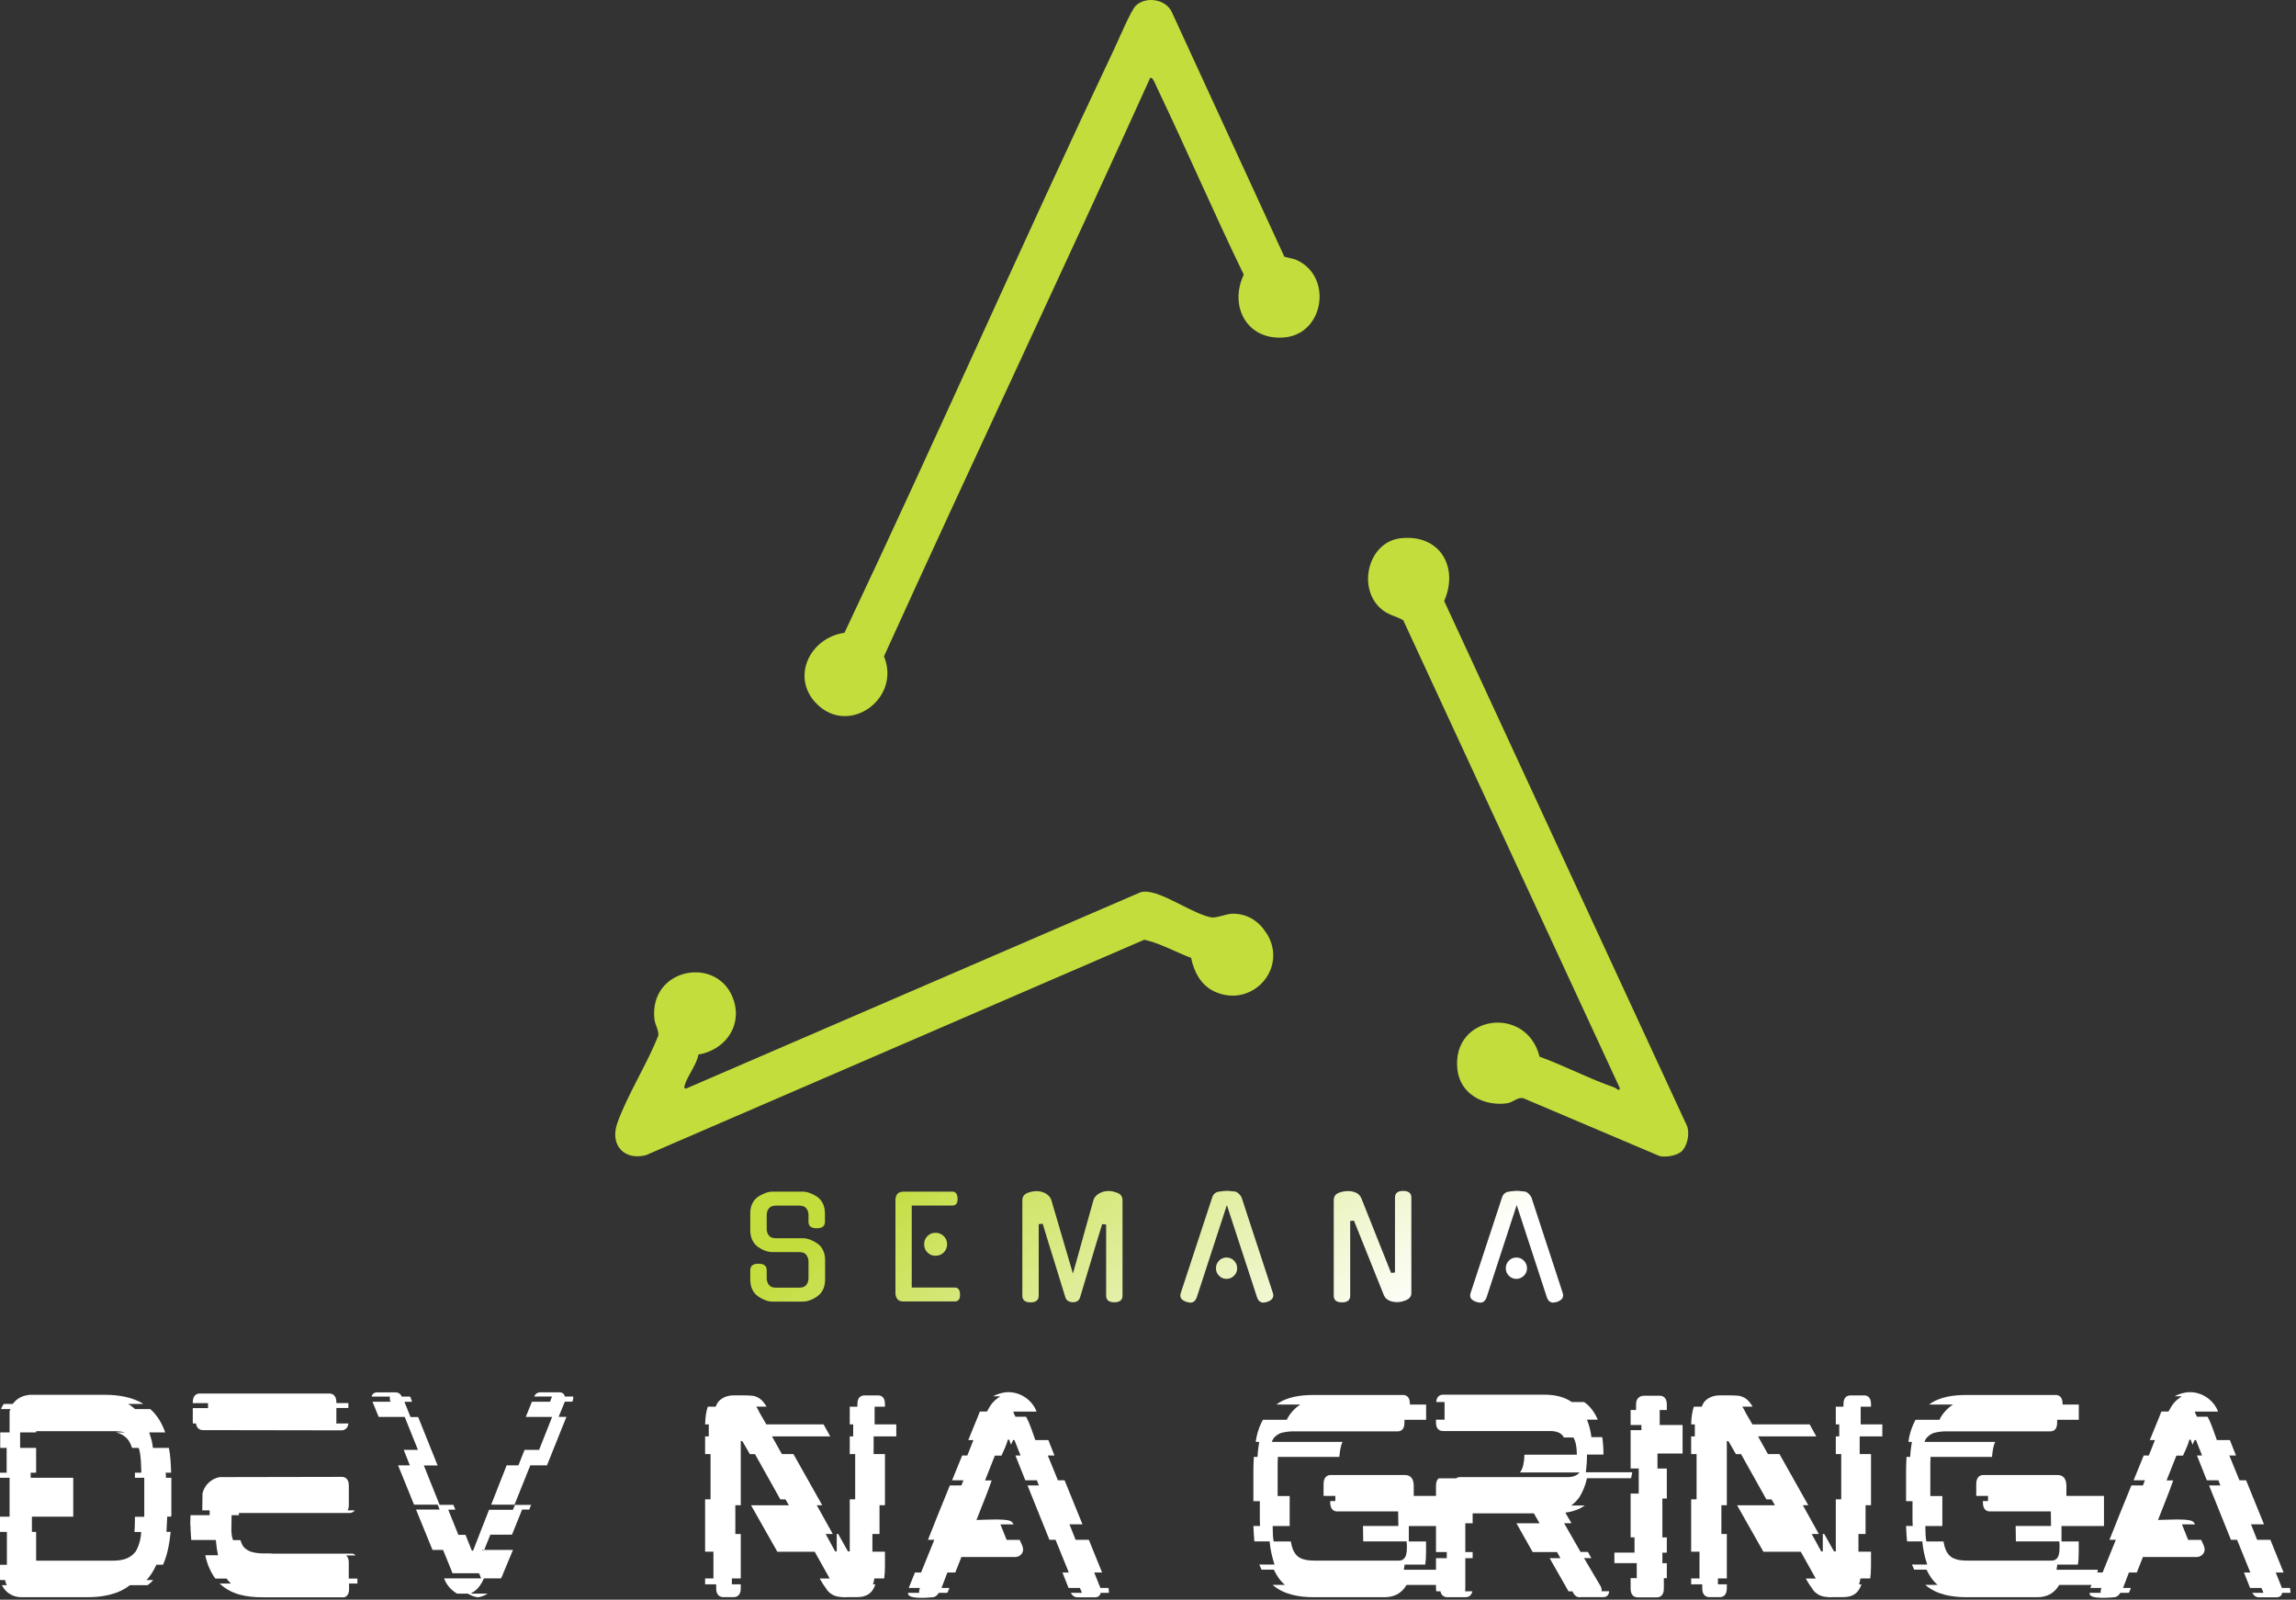 <svg xmlns="http://www.w3.org/2000/svg" width="300" height="209" viewBox="0 0 300 209" fill="none"><rect x="0" y="0" width="300" height="209" fill="#333333" stroke="none"/><path d="M167.79 33.524C167.85 33.574 169.04 33.794 169.4 33.964C174.14 36.094 173.02 43.484 168 44.064C163.07 44.634 160.51 40.154 162.51 35.874C158.58 27.774 155.02 19.494 151.14 11.374C151.04 11.174 150.58 9.914 150.28 10.194C138.85 35.454 126.96 60.514 115.5 85.754C117.77 91.224 110.99 96.194 106.75 91.994C103.26 88.534 105.81 83.304 110.34 82.674C122.34 57.344 133.61 31.654 145.62 6.324C146.13 5.244 147.79 1.314 148.41 0.734C149.74 -0.516 152.33 -0.126 153.11 1.574L167.81 33.524H167.79Z" fill="#C2DD3C"></path><path d="M219.61 150.514C219.03 150.994 217.54 151.244 216.81 151.024L199.02 143.474C198.24 143.324 197.75 144.024 196.91 144.144C193.9 144.564 190.81 142.964 190.43 139.774C189.59 132.604 199.47 131.234 201.16 138.054C204.47 139.254 207.62 140.934 210.96 142.084C211.21 142.174 211.67 142.734 211.63 142.124L183.35 81.034C182.45 80.504 181.53 80.404 180.61 79.674C177.25 77.004 178.69 70.814 183 70.324C188.1 69.744 190.65 74.044 188.7 78.524L220.47 147.194C220.78 148.264 220.47 149.804 219.61 150.534V150.514Z" fill="#C2DD3C"></path><path d="M165.51 121.954C168.36 126.524 163.59 131.784 158.71 129.554C156.92 128.734 156.02 127.004 155.63 125.144C153.59 124.384 151.62 123.244 149.52 122.774L84.37 150.934C81.47 151.644 79.66 149.524 80.67 146.704C82.01 142.954 84.55 139.044 86.02 135.274C86.07 134.524 85.6 133.924 85.51 133.184C84.74 126.354 94.06 124.714 95.91 130.814C96.94 134.224 94.6 137.214 91.26 137.774C91.03 139.124 89.8 140.574 89.47 141.784C89.4 142.054 89.34 142.264 89.7 142.194L149 116.584C149.54 116.414 150.05 116.504 150.58 116.624C152.81 117.154 156.13 119.444 158.24 119.854C158.91 119.984 160.25 119.374 161.07 119.374C163.03 119.374 164.51 120.374 165.5 121.954H165.51Z" fill="#C2DD3C"></path><path fill-rule="evenodd" clip-rule="evenodd" d="M156.34 169.594L160.3 157.454H160.31L164.28 169.594V169.574C164.34 169.754 164.44 169.904 164.58 170.014C164.72 170.124 164.87 170.184 165.04 170.184C165.13 170.184 165.22 170.174 165.3 170.154C165.38 170.134 165.46 170.114 165.56 170.094C166.24 169.874 166.49 169.484 166.32 168.934C165.782 167.272 165.231 165.597 164.678 163.915L164.677 163.912L164.27 162.674L163.861 161.431L163.861 161.429C163.308 159.748 162.757 158.074 162.22 156.414C162.14 156.254 162.01 156.104 161.85 155.944C161.68 155.784 161.52 155.694 161.35 155.674C161.14 155.654 160.94 155.634 160.75 155.614C160.56 155.584 160.41 155.584 160.3 155.584C160.19 155.584 160.04 155.594 159.85 155.614C159.65 155.634 159.45 155.654 159.25 155.694C159.05 155.714 158.87 155.794 158.72 155.924C158.57 156.054 158.46 156.224 158.4 156.414L154.28 168.934C154.1 169.494 154.35 169.874 155.04 170.094H155.02C155.12 170.114 155.21 170.134 155.3 170.154C155.39 170.184 155.48 170.184 155.58 170.184C155.76 170.184 155.91 170.124 156.04 170.014C156.17 169.904 156.27 169.754 156.34 169.574V169.594ZM161.24 166.674C161.52 166.404 161.65 166.084 161.65 165.694C161.65 165.304 161.51 164.974 161.24 164.704C160.97 164.434 160.65 164.294 160.26 164.294C159.87 164.294 159.54 164.434 159.28 164.704C159.01 164.984 158.88 165.314 158.88 165.694C158.88 166.074 159.01 166.404 159.28 166.674C159.55 166.954 159.88 167.084 160.26 167.084C160.64 167.084 160.97 166.944 161.24 166.674ZM144.78 155.594C145.17 155.594 145.59 155.684 146.04 155.864C146.46 156.034 146.67 156.354 146.67 156.824V169.274C146.67 169.854 146.31 170.144 145.6 170.144C144.89 170.144 144.53 169.854 144.53 169.274V159.984L144.01 159.934L143.29 162.284L141.12 169.514C140.99 169.934 140.66 170.144 140.14 170.134C139.91 170.124 139.71 170.064 139.54 169.954C139.37 169.844 139.26 169.694 139.2 169.484L137.9 165.274C137.63 164.444 137.37 163.594 137.11 162.734C136.959 162.254 136.806 161.743 136.644 161.205C136.515 160.778 136.382 160.334 136.24 159.874L135.72 159.944V169.284C135.72 169.864 135.36 170.154 134.65 170.154C133.94 170.154 133.58 169.864 133.58 169.284V156.834C133.58 156.374 133.79 156.054 134.21 155.874C134.66 155.694 135.08 155.614 135.49 155.624C135.67 155.624 135.86 155.644 136.05 155.694C136.24 155.744 136.42 155.814 136.59 155.904C136.76 155.994 136.91 156.114 137.04 156.244C137.17 156.384 137.28 156.544 137.35 156.724L140.19 166.394C140.25 166.18 140.313 165.96 140.376 165.735C140.524 165.214 140.679 164.663 140.84 164.084C140.927 163.77 141.014 163.454 141.102 163.136L141.103 163.132L141.103 163.131L141.104 163.128C141.247 162.61 141.392 162.086 141.54 161.554L141.541 161.552L141.541 161.552L141.541 161.552L141.541 161.551C141.781 160.702 142.02 159.853 142.25 159.014C142.48 158.174 142.7 157.394 142.91 156.674C142.98 156.504 143.08 156.354 143.22 156.224C143.35 156.094 143.5 155.984 143.67 155.894C143.84 155.804 144.02 155.734 144.2 155.684C144.39 155.634 144.57 155.614 144.75 155.614L144.78 155.594ZM105.88 161.974C105.54 161.844 105.21 161.774 104.9 161.774H104.88H101.39C100.94 161.774 100.63 161.654 100.45 161.404C100.27 161.154 100.18 160.874 100.18 160.564V158.724C100.18 158.424 100.27 158.144 100.45 157.894C100.63 157.644 100.94 157.514 101.39 157.514H104.43C104.88 157.514 105.19 157.644 105.37 157.894C105.55 158.144 105.64 158.424 105.64 158.724V159.624C105.64 160.194 105.99 160.474 106.71 160.474C107.43 160.474 107.79 160.194 107.79 159.624V158.554C107.79 158.074 107.71 157.654 107.54 157.284C107.37 156.924 107.13 156.624 106.82 156.394H106.84C106.52 156.184 106.2 156.014 105.86 155.884C105.52 155.754 105.19 155.684 104.88 155.684H100.94C100.62 155.684 100.3 155.754 99.96 155.884C99.62 156.024 99.29 156.184 98.98 156.394H99C98.69 156.614 98.45 156.914 98.28 157.284C98.11 157.644 98.03 158.074 98.03 158.554V160.704C98.03 161.664 98.36 162.384 99.01 162.894C99.67 163.354 100.31 163.584 100.94 163.584H104.43C104.88 163.584 105.19 163.714 105.37 163.974C105.55 164.234 105.64 164.514 105.64 164.814V167.004C105.64 167.314 105.55 167.604 105.37 167.854C105.19 168.104 104.88 168.234 104.43 168.234H101.39C100.94 168.234 100.63 168.104 100.45 167.854C100.27 167.604 100.18 167.314 100.18 167.004V165.954C100.18 165.384 99.81 165.104 99.1 165.104C98.39 165.104 98.03 165.384 98.03 165.954V167.144C98.03 168.124 98.36 168.854 99.01 169.334C99.33 169.564 99.65 169.734 99.98 169.864C100.31 169.994 100.64 170.054 100.95 170.054H104.89C105.21 170.054 105.53 169.994 105.86 169.864C106.19 169.744 106.52 169.564 106.83 169.334C107.48 168.844 107.81 168.124 107.81 167.144V164.664C107.81 164.184 107.73 163.754 107.56 163.384C107.39 163.004 107.15 162.714 106.84 162.494H106.86C106.54 162.284 106.22 162.104 105.88 161.974ZM117.23 169.704C117.38 169.924 117.68 170.044 118.13 170.044L118.14 170.034H124.75C125.23 170.034 125.46 169.724 125.44 169.094C125.42 168.504 125.2 168.214 124.75 168.214H119.13V157.504H124.42C124.91 157.504 125.14 157.194 125.12 156.584C125.1 155.984 124.87 155.684 124.42 155.684H118.13C117.69 155.684 117.39 155.794 117.23 156.014C117.08 156.234 117 156.484 117 156.764V168.944C117 169.224 117.08 169.484 117.23 169.704ZM123.31 163.634C123.6 163.344 123.75 162.984 123.75 162.564C123.75 162.134 123.6 161.784 123.31 161.494C123.01 161.204 122.64 161.064 122.23 161.064C121.82 161.064 121.47 161.204 121.18 161.494C120.89 161.784 120.75 162.134 120.75 162.564C120.75 162.994 120.89 163.344 121.18 163.634C121.47 163.924 121.8 164.064 122.23 164.064C122.66 164.064 123.01 163.924 123.31 163.634ZM182.27 156.464C182.27 155.884 182.63 155.594 183.34 155.594C184.05 155.594 184.41 155.884 184.41 156.464V168.934C184.41 169.354 184.19 169.664 183.74 169.854H183.76C183.57 169.934 183.36 170.004 183.15 170.054C182.93 170.104 182.72 170.124 182.52 170.124C182.36 170.124 182.2 170.104 182.03 170.074C181.86 170.044 181.7 169.994 181.55 169.934C181.4 169.864 181.26 169.774 181.13 169.664C181 169.554 180.9 169.404 180.83 169.244L176.91 159.474L176.42 159.524V169.284C176.42 169.864 176.06 170.154 175.34 170.154C174.62 170.154 174.27 169.864 174.27 169.284V156.834C174.27 156.344 174.49 156.004 174.92 155.844C175.32 155.684 175.74 155.614 176.18 155.614C176.49 155.614 176.81 155.674 177.13 155.804C177.45 155.934 177.69 156.164 177.86 156.514L181.76 166.304L182.27 166.254V156.484V156.464ZM194.21 169.594L198.17 157.454H198.18L202.15 169.594V169.574C202.21 169.754 202.31 169.904 202.45 170.014C202.59 170.124 202.74 170.184 202.91 170.184C203 170.184 203.09 170.174 203.17 170.154C203.25 170.134 203.33 170.114 203.43 170.094C204.11 169.874 204.36 169.484 204.19 168.934C203.652 167.271 203.101 165.595 202.547 163.912C202.411 163.499 202.276 163.087 202.14 162.674C202.004 162.261 201.868 161.848 201.733 161.435C201.179 159.752 200.628 158.077 200.09 156.414C200.01 156.254 199.88 156.104 199.72 155.944C199.55 155.784 199.39 155.694 199.22 155.674C199.01 155.654 198.81 155.634 198.62 155.614C198.43 155.584 198.28 155.584 198.17 155.584C198.06 155.584 197.91 155.594 197.72 155.614C197.52 155.634 197.32 155.654 197.12 155.694C196.92 155.714 196.74 155.794 196.59 155.924C196.44 156.054 196.33 156.224 196.27 156.414L192.15 168.934C191.97 169.494 192.22 169.874 192.91 170.094H192.89C192.99 170.114 193.08 170.134 193.17 170.154C193.26 170.184 193.35 170.184 193.45 170.184C193.63 170.184 193.78 170.124 193.91 170.014C194.04 169.904 194.14 169.754 194.21 169.574V169.594ZM199.11 166.674C199.39 166.404 199.52 166.084 199.52 165.694C199.52 165.304 199.38 164.974 199.11 164.704C198.84 164.434 198.52 164.294 198.13 164.294C197.74 164.294 197.41 164.434 197.15 164.704C196.88 164.984 196.75 165.314 196.75 165.694C196.75 166.074 196.88 166.404 197.15 166.674C197.42 166.954 197.75 167.084 198.13 167.084C198.51 167.084 198.84 166.944 199.11 166.674Z" fill="url(#paint0_linear_30_586)"></path><path d="M21.68 193.074H22.39V197.984C22.39 197.984 22.36 198.084 22.36 198.144H21.85C21.82 198.854 21.79 199.524 21.75 200.134H22.3C22.14 201.614 21.91 203.054 21.3 204.434H20.43C20.14 205.044 19.85 205.594 19.47 206.044C19.37 206.204 19.25 206.334 19.12 206.434H20.02C19.8 206.694 19.54 206.914 19.28 207.104H16.97C15.43 208.324 13.37 208.674 11.45 208.674H2.79C1.76 208.674 0.86 208.164 0.35 207.294L0.25 207.104H0.89C0.79 206.914 0.7 206.684 0.67 206.434H0.03C0.03 206.434 0 206.374 0 206.304V204.444H0.9V200.144H0V198.154H1.25V193.074H0V192.404H0.87V189.164H0.03V187.144H1.25V184.414C1.28 184.314 1.31 184.184 1.38 184.094H0.13C0.19 183.934 0.26 183.774 0.39 183.584L0.45 183.484C0.45 183.484 0.48 183.454 0.48 183.424H1.67C2.15 182.754 2.89 182.334 3.73 182.264L3.76 182.234H13.78C15.39 182.234 17.34 182.524 18.73 183.424H16.74C17.06 183.614 17.38 183.844 17.64 184.094H19.63C20.56 184.894 21.17 185.984 21.59 187.144H19.5C19.6 187.494 19.72 187.854 19.82 188.204C19.88 188.524 19.95 188.814 19.98 189.164H22.07C22.26 190.124 22.33 191.214 22.36 192.404H21.65V192.534L21.68 192.794V193.084V193.074ZM18.85 198.154V193.074H17.63V192.404H18.47C18.44 191.374 18.41 190.474 18.28 189.774C18.25 189.554 18.18 189.354 18.12 189.164H17.25C16.96 188.234 16.51 187.654 15.58 187.264C15.55 187.264 15.52 187.264 15.45 187.234L15.26 187.174C15.26 187.174 15.2 187.144 15.16 187.144H16.38C15.96 187.044 15.45 186.984 14.9 186.984H4.75C4.75 186.984 4.72 187.044 4.72 187.144H2.63V189.164H4.72V192.404H4.01V193.074H9.57V198.154H4.17V200.144H4.72V203.744C4.72 203.874 4.75 203.904 4.75 203.904H14.55C15.77 203.904 16.83 203.774 17.67 202.784C18.12 202.144 18.44 200.954 18.44 200.154H17.57C17.6 199.644 17.63 199.094 17.63 198.454V198.164H18.85V198.154Z" fill="white"></path><path d="M45.58 206.244H46.7V206.884H45.61V207.624C45.61 208.334 45.29 208.584 45 208.684H34.34C32.25 208.684 30.26 208.364 28.69 206.884H30.17C30.01 206.724 29.88 206.594 29.75 206.434C29.69 206.374 29.65 206.274 29.62 206.244H28.14C27.53 205.414 27.08 204.414 26.82 203.194H28.49C28.36 202.584 28.26 201.944 28.2 201.204H24.99C24.96 200.624 24.89 200.014 24.89 199.344L24.86 199.184L24.89 197.964H27.39V197.324H26.43L26.46 195.104C26.72 194.014 27.58 193.214 28.68 192.984L44.68 192.954C44.94 192.954 45.58 193.084 45.58 194.074V196.614C45.58 196.934 45.52 197.164 45.42 197.324H46.35C46.16 197.614 45.84 197.674 45.64 197.674H31.22V197.964H30.26C30.26 198.574 30.23 200.054 30.23 200.054C30.26 200.244 30.26 200.444 30.29 200.634C30.32 200.824 30.39 201.054 30.45 201.214H31.41C31.51 201.534 31.63 201.794 31.76 202.014C32.02 202.334 32.34 202.564 32.76 202.724C33.18 202.854 33.76 202.954 34.43 202.954H35.27C35.53 202.984 35.82 202.984 36.1 202.984H46.09C46.22 203.014 46.35 203.084 46.44 203.214H45.22C45.41 203.374 45.57 203.634 45.57 204.114V206.264L45.58 206.244ZM25.22 185.984C25.19 185.924 25.19 185.824 25.19 185.764V183.964H27.18V183.324H25.19V183.224C25.19 182.194 25.8 182.064 26.09 182.064H43.05C43.31 182.064 43.95 182.194 43.95 183.184V183.314H45.52V183.954H43.95V185.754C43.95 185.854 43.92 185.914 43.92 185.974H45.53C45.43 186.744 44.89 186.874 44.66 186.874L26.51 186.844C26.25 186.844 25.71 186.744 25.61 185.974H25.23L25.22 185.984Z" fill="white"></path><path d="M69.41 196.584L69.15 197.224H68.22L66.9 200.504H64.07L63.27 202.494H67.03L65.81 205.414C65.71 205.704 65.59 205.994 65.46 206.214H63.24C62.89 206.954 62.44 207.694 61.7 208.074C61.64 208.134 61.57 208.174 61.51 208.204H63.73C63.31 208.464 62.9 208.624 62.45 208.684C61.97 208.624 61.55 208.464 61.13 208.204H59.72C58.95 207.754 58.34 207.084 58.02 206.214H62.87C62.81 206.114 62.77 206.024 62.74 205.894C62.71 205.794 62.64 205.664 62.58 205.544H59.14C59.14 205.544 59.08 205.484 59.08 205.414L57.89 202.494H56.51L54.36 197.224H57.44L57.18 196.584H54.1L52.01 191.444H53.55L52.75 189.424H54.61L52.88 185.124H49.48L48.68 183.164V183.134H51.02C50.92 182.874 50.92 182.654 50.96 182.464H48.58V182.364C48.64 182.234 48.77 181.914 49.29 181.914H51.67C52.05 181.914 52.34 182.104 52.5 182.464H53.59C53.59 182.464 53.62 182.564 53.65 182.594L53.84 183.144H52.84L53.64 185.134H54.64L57.18 191.464H55.38L57.44 196.604H59.24L59.5 197.244H58.57L59.89 200.524H60.82L61.62 202.514C61.65 202.574 61.68 202.614 61.68 202.614L61.81 202.584C61.81 202.584 61.84 202.554 61.84 202.524L63.9 197.254H67.02L67.28 196.614H69.43L69.41 196.584ZM62.99 202.494C63.02 202.554 63.05 202.594 63.05 202.594L63.18 202.564L63.21 202.504H62.99V202.494ZM73.01 185.114H74.01L71.47 191.444H69.29L67.23 196.584H64.18L66.2 191.444H67.74L68.54 189.424H70.44L72.14 185.124H68.7L69.5 183.134H71.88L72.07 182.584C72.1 182.524 72.13 182.484 72.13 182.454H69.79C69.95 182.104 70.24 181.904 70.62 181.904H73.06C73.57 181.904 73.73 182.194 73.77 182.354C73.8 182.384 73.8 182.414 73.8 182.454H74.89C74.92 182.644 74.89 182.874 74.79 183.124H73.79V183.154L72.99 185.114H73.01Z" fill="white"></path><path d="M110.56 208.684C109.92 208.684 109.11 208.624 108.6 208.234C108.34 208.074 108.12 207.844 107.93 207.524C107.71 207.234 107.45 206.854 107.16 206.334L107.13 206.234H108.41L106.45 202.734H101.57L98.13 196.664H103.08L102.63 195.894H101.96L98.65 189.984H97.98L97.05 188.374C96.99 188.274 96.95 188.274 96.95 188.274H96.79V196.654H96.08V200.414H96.79V206.224H95.63V206.994H96.79V207.544C96.79 208.544 96.15 208.664 95.89 208.664H94.51C94.22 208.664 93.58 208.534 93.58 207.544V206.994H92.13V206.224H93.22V202.724H92.13V195.884H92.84V189.974H92.13V187.664H92.61V186.094H92.13C92.16 185.094 92.29 184.324 92.48 183.784H93.51C93.61 183.564 93.7 183.364 93.8 183.204C94.28 182.624 94.99 182.304 95.89 182.304H97.24C97.69 182.304 98.08 182.334 98.4 182.364C99.14 182.524 99.56 182.874 99.97 183.484L100.16 183.774H98.81C98.97 184.034 99.13 184.284 99.29 184.644L100.13 186.094H107.61L108.48 187.664H100.87L102.16 189.974H103.67L107.43 196.654H106.72L108.81 200.414H107.88L109.07 202.594C109.1 202.694 109.13 202.694 109.17 202.694H109.33V200.414H109.52L110.74 202.594C110.8 202.694 110.84 202.694 110.84 202.694H111.03V195.884H111.74V189.974H111.03V187.664H111.48V186.094H111.03V183.784H112.03V183.434C112.03 182.404 112.67 182.314 112.93 182.314H114.76C115.02 182.314 115.63 182.414 115.63 183.434V183.784H114.28V186.094H117.11V187.664H114.15V189.974H115.63V196.654H114.92V200.414H113.99V202.724H115.63V204.554C115.63 205.164 115.6 205.744 115.53 206.224H114.25C114.19 206.514 114.15 206.774 114.06 206.994H114.38C113.99 208.154 113.26 208.664 111.97 208.664H110.59L110.56 208.684Z" fill="white"></path><path d="M144.83 207.464C144.86 207.594 144.89 207.754 144.89 207.884V208.104H143.8C143.8 208.454 143.45 208.684 143.13 208.684H140.75C140.36 208.684 140.08 208.424 139.91 208.104H141.36C141.33 207.944 141.17 207.624 141.1 207.464H139.62L138.82 205.444H139.65L137.92 201.174H137.12L134.26 194.074H135.74L135.48 193.404H133.97L132.68 190.164H133.35L132.55 188.144H132.36V188.174L132.1 188.754L131.88 188.144L131.82 188.084H131.69C131.53 188.754 131.14 189.534 130.86 190.174H129.99L128.71 193.414H129.58C128.97 195.144 128.26 196.854 127.59 198.584C128.36 198.584 131.48 198.364 132.05 198.744H132.08C132.24 198.844 132.37 199.004 132.43 199.164H130.73V199.194L131.53 201.184H133.23C133.39 201.564 133.68 202.014 133.68 202.464C133.68 202.974 133.2 203.424 132.65 203.424H125.62L124.82 205.444H123.79L123.02 207.464H124.05C123.99 207.594 123.86 208.014 123.76 208.104H122.67C122.48 208.424 122.19 208.684 121.8 208.684C121.74 208.684 118.65 209.034 118.65 208.204V208.104H120.1C120.07 207.884 120.13 207.654 120.2 207.464H118.75V207.434L119.55 205.444H120.35L122.08 201.174H121.25C122.18 198.794 123.14 196.454 124.11 194.074H125.62L125.88 193.404H124.4L125.72 190.164H126.39L127.19 188.144H126.52C127 186.924 127.55 185.674 128.03 184.414H128.96C129.51 183.384 129.79 183.064 130.69 182.424H129.76C129.92 182.364 130.08 182.264 130.21 182.204H130.24C130.69 182.014 131.27 181.884 131.75 181.884C133.36 181.884 134.87 182.914 135.44 184.424H132.39C132.45 184.644 132.58 184.904 132.68 185.094H134.06C134.57 185.964 134.93 187.214 135.28 188.144H136.98L137.78 190.164H136.91L138.23 193.404H139.1L141.44 199.154H139.74L140.54 201.174H142.27L144 205.444H142.97L143.77 207.434V207.464H144.8H144.83Z" fill="white"></path><path d="M189.67 199.374H184.08V201.394H186.33V202.714C186.33 203.354 186.3 203.904 186.23 204.414H183.53L183.43 205.084H188.83C188.7 205.914 188.48 206.564 188.19 207.074H183.79C183.73 207.134 183.69 207.204 183.66 207.264C183.05 208.194 182.12 208.674 180.93 208.674H171.68C169.78 208.674 167.76 208.354 166.28 207.064H167.89C167.22 206.484 166.83 205.874 166.44 205.074H164.83L164.54 204.404H166.53C166.21 203.404 165.98 202.444 165.89 201.384H163.9C163.84 200.744 163.8 200.094 163.77 199.364H164.64C164.64 199.134 164.61 198.884 164.61 198.624V196.124H163.77V192.274C163.77 191.604 163.8 190.954 163.83 190.344H164.31C164.34 189.604 164.44 188.994 164.53 188.384H164.08C164.11 188.164 164.14 187.934 164.18 187.744C164.37 186.874 164.66 186.134 165.01 185.494H168.13C168.51 184.694 169.16 183.984 169.9 183.504H166.78C168.13 182.474 170.02 182.254 171.66 182.254H183.35C183.61 182.254 184.22 182.384 184.22 183.374V183.504H186.34V185.494H183.51V185.884C183.51 186.914 182.9 187.004 182.64 187.004H169.02C168.35 187.004 167.8 187.104 167.35 187.224C166.97 187.384 166.64 187.614 166.39 187.934C166.33 188.064 166.23 188.224 166.17 188.384H175.42C175.13 188.964 175.07 189.704 175 190.344H166.97C166.94 190.764 166.94 191.214 166.94 191.724V195.454H168.51V199.374H166.29C166.29 200.174 166.32 200.854 166.42 201.394H168.67C168.67 201.454 168.67 201.524 168.7 201.584C168.86 202.484 169.25 203.384 170.18 203.674C170.6 203.834 171.14 203.894 171.82 203.894H182.77C183.83 203.894 183.83 202.734 183.83 201.934C183.83 201.934 183.8 201.744 183.8 201.384H178.12C178.12 200.874 178.09 200.094 178.09 199.364H182.71C182.71 198.364 182.68 197.464 182.68 197.464H174.68C174.42 197.464 173.81 197.334 173.81 196.304V196.114H174.48V195.444H172.94V193.874C172.94 192.844 173.58 192.714 173.84 192.714H183.6C184.02 192.714 184.72 192.904 184.72 194.124V195.444H189.63V199.364L189.67 199.374Z" fill="white"></path><path d="M206.51 208.684C206.22 208.684 206 208.624 205.87 208.494C205.74 208.394 205.61 208.234 205.52 208.044L205.46 207.914H204.95L202.48 203.574H203.89L203.44 202.774H200.26L198.14 199.014H201.16L200.42 197.724H192.42V199.014H191.46V202.774H192.42V203.574H191.46V207.554C191.46 207.684 191.43 207.814 191.43 207.904H192.39C192.23 208.574 191.75 208.674 191.52 208.674H189.08C188.86 208.674 188.34 208.574 188.21 207.904H187.66C187.66 207.804 187.63 207.674 187.63 207.554V203.574H189.04V202.774H187.63V199.014H188.88V196.704H187.63V194.074C187.63 193.594 187.79 193.304 187.98 193.144H190.26C190.45 192.984 190.68 192.984 190.81 192.984H204.81C205.55 192.984 206.09 192.764 206.38 192.374H198.58L198.68 192.274C199 191.794 199.16 191.054 199.19 190.054H206.03V189.954C206.03 189.024 205.87 188.284 205.58 187.804H204.33C204.3 187.744 204.27 187.704 204.27 187.674C203.95 187.194 203.37 186.964 202.53 186.964H188.56C188.27 186.964 187.63 186.864 187.63 185.874V185.484H188.75V183.174H187.66C187.72 182.304 188.3 182.214 188.56 182.214H201.76C203.24 182.214 204.46 182.534 205.36 183.174H206.97C207.81 183.724 208.38 184.584 208.77 185.484H207.36C207.62 186.154 207.84 186.894 207.94 187.764H209.35C209.45 188.434 209.51 189.174 209.51 189.944V190.044H207.36C207.36 190.884 207.3 191.654 207.2 192.354H213.27C213.24 192.614 213.17 192.904 213.11 193.124H207.36C207.14 194.124 206.78 194.954 206.33 195.664C206.04 196.054 205.69 196.404 205.3 196.694H207.07C206.4 197.174 205.56 197.494 204.53 197.624L205.33 199.004H204.37L206.52 202.764H207.48L207.93 203.564H206.97L209.15 207.254C209.25 207.414 209.28 207.634 209.28 207.894H210.24V208.024C210.18 208.414 209.92 208.664 209.5 208.664H206.51V208.684Z" fill="white"></path><path d="M213.93 208.684C213.67 208.684 213.06 208.554 213.06 207.564V206.184H213.86V204.224H210.94V202.844H213.57V200.854H213.06V195.134H214.12V191.854H213.06V186.844H214.47V186.174H213.06V184.214H213.77V183.474C213.77 182.474 214.51 182.354 214.83 182.354H216.89C217.15 182.354 217.79 182.484 217.79 183.474V184.214H216.86V186.174H219.85V189.904H216.57V191.864H217.79V195.784H217.21V200.864H217.79V202.854H217.21V204.234H217.79V206.194H217.4V207.574C217.4 208.574 216.76 208.694 216.5 208.694H213.93V208.684Z" fill="white"></path><path d="M239.4 208.684C238.76 208.684 237.95 208.624 237.44 208.234C237.18 208.074 236.96 207.844 236.77 207.524C236.55 207.234 236.29 206.854 236 206.334L235.97 206.234H237.25L235.29 202.734H230.41L226.97 196.664H231.92L231.47 195.894H230.8L227.49 189.984H226.82L225.89 188.374C225.83 188.274 225.79 188.274 225.79 188.274H225.63V196.654H224.92V200.414H225.63V206.224H224.47V206.994H225.63V207.544C225.63 208.544 224.99 208.664 224.73 208.664H223.35C223.06 208.664 222.42 208.534 222.42 207.544V206.994H220.97V206.224H222.06V202.724H220.97V195.884H221.68V189.974H220.97V187.664H221.45V186.094H220.97C221 185.094 221.13 184.324 221.32 183.784H222.35C222.45 183.564 222.54 183.364 222.64 183.204C223.12 182.624 223.83 182.304 224.73 182.304H226.08C226.53 182.304 226.92 182.334 227.24 182.364C227.98 182.524 228.4 182.874 228.81 183.484L229 183.774H227.65C227.81 184.034 227.97 184.284 228.13 184.644L228.97 186.094H236.45L237.32 187.664H229.71L231 189.974H232.51L236.27 196.654H235.56L237.65 200.414H236.72L237.91 202.594C237.94 202.694 237.97 202.694 238.01 202.694H238.17V200.414H238.36L239.58 202.594C239.64 202.694 239.68 202.694 239.68 202.694H239.87V195.884H240.58V189.974H239.87V187.664H240.32V186.094H239.87V183.784H240.87V183.434C240.87 182.404 241.51 182.314 241.77 182.314H243.6C243.86 182.314 244.47 182.414 244.47 183.434V183.784H243.12V186.094H245.95V187.664H242.99V189.974H244.47V196.654H243.76V200.414H242.83V202.724H244.47V204.554C244.47 205.164 244.44 205.744 244.37 206.224H243.09C243.03 206.514 242.99 206.774 242.9 206.994H243.22C242.83 208.154 242.1 208.664 240.81 208.664H239.43L239.4 208.684Z" fill="white"></path><path d="M274.95 199.374H269.36V201.394H271.61V202.714C271.61 203.354 271.58 203.904 271.51 204.414H268.81L268.71 205.084H274.11C273.98 205.914 273.76 206.564 273.47 207.074H269.07C269.01 207.134 268.97 207.204 268.94 207.264C268.33 208.194 267.4 208.674 266.21 208.674H256.96C255.06 208.674 253.04 208.354 251.56 207.064H253.17C252.5 206.484 252.11 205.874 251.72 205.074H250.11L249.82 204.404H251.81C251.49 203.404 251.26 202.444 251.17 201.384H249.18C249.12 200.744 249.08 200.094 249.05 199.364H249.92C249.92 199.134 249.89 198.884 249.89 198.624V196.124H249.05V192.274C249.05 191.604 249.08 190.954 249.11 190.344H249.59C249.62 189.604 249.72 188.994 249.81 188.384H249.36C249.39 188.164 249.42 187.934 249.46 187.744C249.65 186.874 249.94 186.134 250.29 185.494H253.41C253.79 184.694 254.44 183.984 255.18 183.504H252.06C253.41 182.474 255.3 182.254 256.94 182.254H268.63C268.89 182.254 269.5 182.384 269.5 183.374V183.504H271.62V185.494H268.79V185.884C268.79 186.914 268.18 187.004 267.92 187.004H254.3C253.63 187.004 253.08 187.104 252.63 187.224C252.25 187.384 251.92 187.614 251.67 187.934C251.61 188.064 251.51 188.224 251.45 188.384H260.7C260.41 188.964 260.35 189.704 260.28 190.344H252.25C252.22 190.764 252.22 191.214 252.22 191.724V195.454H253.79V199.374H251.57C251.57 200.174 251.6 200.854 251.7 201.394H253.95C253.95 201.454 253.95 201.524 253.98 201.584C254.14 202.484 254.53 203.384 255.46 203.674C255.88 203.834 256.42 203.894 257.1 203.894H268.05C269.11 203.894 269.11 202.734 269.11 201.934C269.11 201.934 269.08 201.744 269.08 201.384H263.4C263.4 200.874 263.37 200.094 263.37 199.364H267.99C267.99 198.364 267.96 197.464 267.96 197.464H259.96C259.7 197.464 259.09 197.334 259.09 196.304V196.114H259.76V195.444H258.22V193.874C258.22 192.844 258.86 192.714 259.12 192.714H268.88C269.3 192.714 270 192.904 270 194.124V195.444H274.91V199.364L274.95 199.374Z" fill="white"></path><path d="M299.21 207.464C299.24 207.594 299.27 207.754 299.27 207.884V208.104H298.18C298.18 208.454 297.83 208.684 297.51 208.684H295.13C294.74 208.684 294.46 208.424 294.29 208.104H295.74C295.71 207.944 295.55 207.624 295.48 207.464H294L293.2 205.444H294.03L292.3 201.174H291.5L288.64 194.074H290.12L289.86 193.404H288.35L287.06 190.164H287.73L286.93 188.144H286.74V188.174L286.48 188.754L286.26 188.144L286.2 188.084H286.07C285.91 188.754 285.52 189.534 285.24 190.174H284.37L283.09 193.414H283.96C283.35 195.144 282.64 196.854 281.97 198.584C282.74 198.584 285.86 198.364 286.43 198.744H286.46C286.62 198.844 286.75 199.004 286.81 199.164H285.11V199.194L285.91 201.184H287.61C287.77 201.564 288.06 202.014 288.06 202.464C288.06 202.974 287.58 203.424 287.03 203.424H280L279.2 205.444H278.17L277.4 207.464H278.43C278.37 207.594 278.24 208.014 278.14 208.104H277.05C276.86 208.424 276.57 208.684 276.18 208.684C276.12 208.684 273.03 209.034 273.03 208.204V208.104H274.48C274.45 207.884 274.51 207.654 274.58 207.464H273.13V207.434L273.93 205.444H274.73L276.46 201.174H275.63C276.56 198.794 277.52 196.454 278.49 194.074H280L280.26 193.404H278.78L280.1 190.164H280.77L281.57 188.144H280.9C281.38 186.924 281.93 185.674 282.41 184.414H283.34C283.89 183.384 284.17 183.064 285.07 182.424H284.14C284.3 182.364 284.46 182.264 284.59 182.204H284.62C285.07 182.014 285.65 181.884 286.13 181.884C287.74 181.884 289.25 182.914 289.82 184.424H286.77C286.83 184.644 286.96 184.904 287.06 185.094H288.44C288.95 185.964 289.31 187.214 289.66 188.144H291.36L292.16 190.164H291.29L292.61 193.404H293.48L295.82 199.154H294.12L294.92 201.174H296.65L298.38 205.444H297.35L298.15 207.434V207.464H299.18H299.21Z" fill="white"></path><defs><linearGradient id="paint0_linear_30_586" x1="204" y1="155.994" x2="168.71" y2="111.685" gradientUnits="userSpaceOnUse"><stop stop-color="white"></stop><stop offset="1" stop-color="#C2DD3C"></stop></linearGradient></defs></svg>